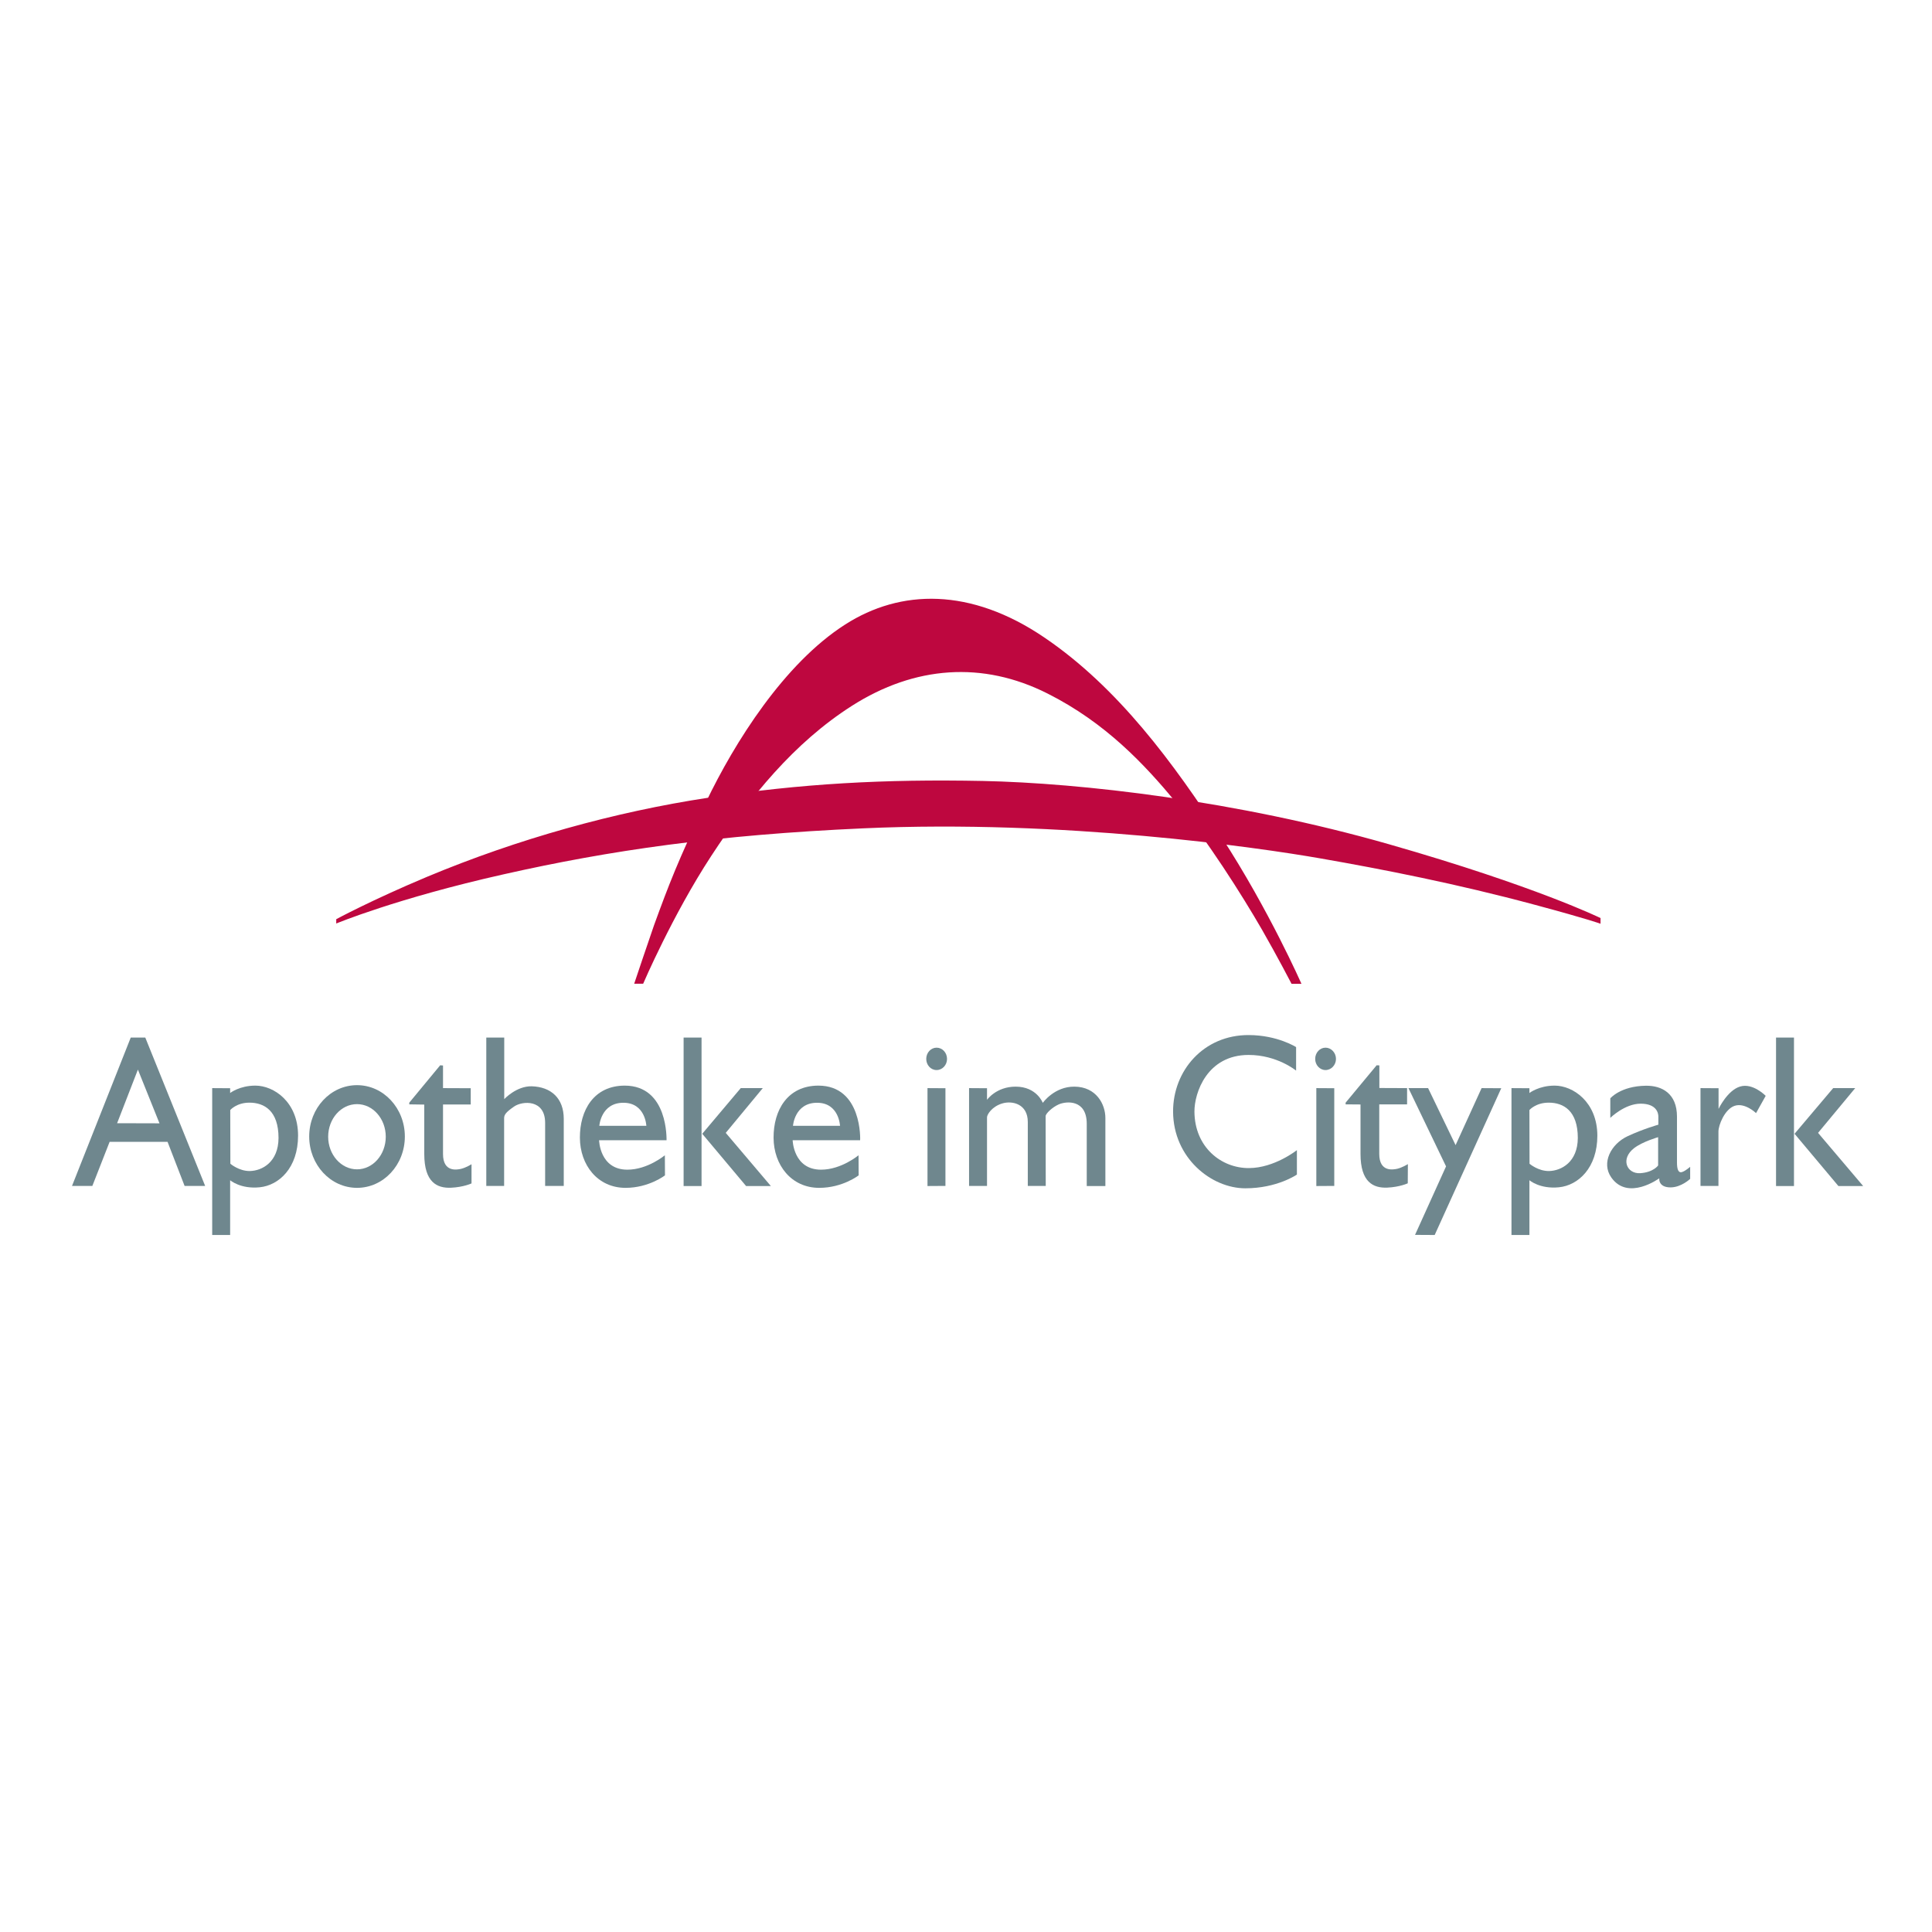 <?xml version="1.0" encoding="UTF-8"?> <!-- Generator: Adobe Illustrator 24.2.3, SVG Export Plug-In . SVG Version: 6.00 Build 0) --> <svg xmlns="http://www.w3.org/2000/svg" xmlns:xlink="http://www.w3.org/1999/xlink" version="1.1" id="Ebene_1" x="0px" y="0px" viewBox="0 0 170.08 170.08" style="enable-background:new 0 0 170.08 170.08;" xml:space="preserve"> <style type="text/css"> .Grün_x0020_bogenförmig{fill:url(#SVGID_1_);stroke:#FFFFFF;stroke-width:0.25;stroke-miterlimit:1;} .st0{fill-rule:evenodd;clip-rule:evenodd;fill:#BE073F;} .st1{fill-rule:evenodd;clip-rule:evenodd;fill:#6F878E;} </style> <linearGradient id="SVGID_1_" gradientUnits="userSpaceOnUse" x1="0" y1="170.08" x2="0.707" y2="169.373"> <stop offset="0" style="stop-color:#259E2E"></stop> <stop offset="0.983" style="stop-color:#1C381D"></stop> </linearGradient> <g> <path class="st0" d="M29.6,80.92v0.38c0,0,5.33-2.22,14.73-4.33c9.4-2.12,18.75-3.47,31.69-4.05c17.59-0.79,34.7,1.68,40.23,2.65 c5.45,0.95,12.03,2.24,18.86,4.08c4.84,1.3,5.79,1.67,5.79,1.67v-0.5c0,0-5.72-2.81-18.63-6.5c-13.43-3.84-27.14-5.39-35.75-5.57 c-8.62-0.17-15.97,0.22-24.2,1.48c-8.22,1.25-16.74,3.62-24.73,6.96C32.66,79.26,29.6,80.92,29.6,80.92"></path> <path class="st0" d="M55.83,86.6h0.79c0,0,2.58-6.03,5.98-11.23c3.41-5.21,7.31-9.99,12.39-13.23c5.53-3.53,11.53-3.96,17.22-1.09 c5.13,2.58,8.55,6.25,11.31,9.58c2.76,3.34,5.79,8.12,7.57,11.2c1.36,2.37,2.61,4.78,2.61,4.78h0.87c0,0-2.84-6.47-7.04-12.93 c-4.2-6.46-9.08-13.14-15.58-17.55c-6.5-4.42-12.67-4.28-17.55-1.15c-5.38,3.44-9.73,10.38-12.24,15.61 c-2.45,5.11-3.29,7.31-4.59,10.88C57.15,82.66,55.83,86.6,55.83,86.6"></path> <path class="st1" d="M12.79,91.34l-1.28,0L6.34,104.4h1.79l1.52-3.88h5.1l1.5,3.88l1.81,0L12.79,91.34z M10.31,98.88l1.83-4.72 l1.9,4.73L10.31,98.88z"></path> <path class="st1" d="M22.48,95.57c-1.39,0-2.22,0.65-2.22,0.65l0-0.42l-1.58-0.01v12.93h1.58l0-4.82c0,0,0.91,0.79,2.6,0.62 c1.7-0.17,3.38-1.71,3.38-4.55C26.24,97.01,24.11,95.57,22.48,95.57 M21.99,103.09c-0.95,0.01-1.71-0.64-1.71-0.64l-0.01-4.73 c0,0,0.55-0.65,1.69-0.65c1.31,0,2.56,0.72,2.56,3.11C24.51,102.3,23.08,103.07,21.99,103.09"></path> <path class="st1" d="M136.86,95.57c-1.39,0-2.22,0.65-2.22,0.65l0-0.42l-1.58-0.01v12.93h1.58l0-4.82c0,0,0.91,0.79,2.6,0.62 c1.7-0.17,3.38-1.71,3.38-4.55C140.61,97.01,138.48,95.57,136.86,95.57 M136.36,103.09c-0.95,0.01-1.71-0.64-1.71-0.64l-0.01-4.73 c0,0,0.55-0.65,1.7-0.65c1.31,0,2.56,0.72,2.56,3.11C138.89,102.3,137.45,103.07,136.36,103.09"></path> <path class="st1" d="M31.43,95.53c-2.33,0-4.21,2.02-4.21,4.52c0,2.49,1.88,4.52,4.21,4.52c2.33,0,4.21-2.02,4.21-4.52 C35.64,97.56,33.76,95.53,31.43,95.53 M31.43,102.94c-1.4,0-2.54-1.29-2.54-2.87s1.13-2.87,2.54-2.87c1.4,0,2.53,1.29,2.53,2.87 S32.83,102.94,31.43,102.94"></path> <path class="st1" d="M36.03,97.22v-0.15l2.72-3.29L39,93.8v1.99l2.44,0.01l0,1.43H39v4.36c0,1.62,1.22,1.39,1.58,1.31 c0.46-0.11,0.93-0.41,0.93-0.41l0,1.69c0,0-0.7,0.33-1.81,0.38c-1.22,0.05-2.35-0.47-2.35-2.97c0-2.49,0-4.35,0-4.35L36.03,97.22z"></path> <path class="st1" d="M118.46,97.22v-0.15l2.73-3.29l0.24,0.01v1.99l2.44,0.01l0,1.43h-2.45v4.36c0,1.62,1.22,1.39,1.59,1.31 c0.45-0.11,0.93-0.41,0.93-0.41l-0.01,1.69c0,0-0.7,0.33-1.81,0.38c-1.22,0.05-2.35-0.47-2.35-2.97c0-2.49,0-4.35,0-4.35 L118.46,97.22z"></path> <path class="st1" d="M42.81,91.34l1.58,0v5.42c0,0,1.07-1.16,2.42-1.13c1.7,0.05,2.82,1.05,2.82,2.87c0,1.81,0,5.9,0,5.9l-1.64,0 c0,0,0-3.44,0-5.55c0-2.1-2.01-1.94-2.73-1.44c-0.72,0.5-0.88,0.72-0.88,1.03c0,0.31,0,5.96,0,5.96l-1.57,0V91.34z"></path> <path class="st1" d="M54.99,95.57c-2.72,0.01-3.95,2.17-3.94,4.59c0.01,2.4,1.56,4.41,4.02,4.41c2.06,0,3.47-1.1,3.47-1.1 l-0.01-1.77c0,0-1.51,1.27-3.3,1.27c-2.44,0-2.49-2.59-2.49-2.59l5.94,0C58.67,100.38,58.86,95.57,54.99,95.57 M52.76,99.11 c0,0,0.14-2.03,2.12-2.03c1.94,0,2.02,2.03,2.02,2.03H52.76z"></path> <path class="st1" d="M72.04,95.57c-2.72,0.01-3.95,2.17-3.94,4.59c0.01,2.4,1.56,4.41,4.02,4.41c2.06,0,3.47-1.1,3.47-1.1 l-0.01-1.77c0,0-1.51,1.27-3.3,1.27c-2.44,0-2.5-2.59-2.5-2.59l5.94,0C75.73,100.38,75.92,95.57,72.04,95.57 M69.81,99.11 c0,0,0.14-2.03,2.12-2.03c1.94,0,2.02,2.03,2.02,2.03H69.81z"></path> <path class="st1" d="M65.21,95.79l1.94,0l-3.26,3.94l3.97,4.68h-2.18l-3.86-4.6L65.21,95.79z M61.76,104.41h-1.58V91.34l1.58,0 V104.41z"></path> <path class="st1" d="M161.38,95.79l1.94,0l-3.27,3.94l3.97,4.68h-2.18l-3.86-4.6L161.38,95.79z M157.93,104.41h-1.58V91.34l1.58,0 V104.41z"></path> <path class="st1" d="M82.45,92.23c0.51,0,0.92,0.44,0.92,0.99c0,0.54-0.41,0.98-0.92,0.98c-0.51,0-0.91-0.44-0.91-0.98 C81.54,92.67,81.95,92.23,82.45,92.23"></path> <polygon class="st1" points="81.65,95.79 83.23,95.8 83.23,104.4 81.65,104.41 "></polygon> <path class="st1" d="M116.69,92.23c0.5,0,0.92,0.44,0.92,0.99c0,0.54-0.42,0.98-0.92,0.98c-0.5,0-0.91-0.44-0.91-0.98 C115.78,92.67,116.19,92.23,116.69,92.23"></path> <polygon class="st1" points="115.88,95.79 117.46,95.8 117.46,104.4 115.88,104.41 "></polygon> <path class="st1" d="M85.31,95.79l1.58,0.01v1.02c0,0,0.81-1.16,2.52-1.16c1.86,0,2.39,1.43,2.39,1.43s1.01-1.45,2.8-1.43 c1.9,0.02,2.71,1.54,2.71,2.76c0,1.22,0,5.99,0,5.99l-1.64,0v-5.47c0-2.17-1.79-2.01-2.46-1.72c-0.57,0.25-1.16,0.81-1.16,1.04 c0,0.31,0.01,6.14,0.01,6.14l-1.58,0c0,0,0-4.04,0-5.63c0-1.58-1.35-1.9-2.25-1.63c-0.9,0.27-1.34,0.97-1.34,1.22 c0,0.26,0,6.04,0,6.04l-1.58,0L85.31,95.79z"></path> <path class="st1" d="M114.1,92.18l0,2.07c0,0-1.67-1.38-4.18-1.38c-3.66,0-4.78,3.34-4.77,4.99c0.02,3.14,2.37,4.99,4.81,4.97 c2.24-0.01,4.21-1.58,4.21-1.58v2.15c0,0-1.73,1.21-4.54,1.21c-2.98,0-6.34-2.66-6.36-6.75c-0.01-3.6,2.68-6.76,6.67-6.74 C112.47,91.13,114.1,92.18,114.1,92.18"></path> <polygon class="st1" points="123.99,95.79 125.72,95.79 128.14,100.81 130.43,95.79 132.16,95.8 126.3,108.72 124.57,108.71 127.3,102.68 "></polygon> <path class="st1" d="M148.07,103.18c-0.34,0.1-0.44-0.29-0.44-0.84c0-0.55,0-2.27,0-4.04c0-2.04-1.33-2.74-2.74-2.72 c-2.23,0.03-3.13,1.11-3.13,1.11v1.72c0,0,1.27-1.25,2.67-1.25c1.41,0,1.56,0.84,1.56,1.13c0,0.29,0,0.72,0,0.72 s-1.33,0.37-2.72,1.02c-1.44,0.68-2.33,2.34-1.42,3.63c1.47,2.09,4.22,0.07,4.22,0.07s-0.11,0.8,0.99,0.8 c0.95,0,1.73-0.75,1.73-0.75v-1.06C148.77,102.72,148.4,103.08,148.07,103.18 M145.97,102.6c0,0-0.42,0.61-1.59,0.68 c-1.17,0.06-1.75-1.26-0.52-2.21c0.76-0.58,2.11-0.96,2.11-0.96V102.6z"></path> <path class="st1" d="M149.71,95.79l1.58,0.01v1.82c0,0,0.78-1.64,1.9-1.97c1.12-0.34,2.25,0.82,2.25,0.82l-0.85,1.52 c0,0-0.98-0.95-1.89-0.64c-0.86,0.29-1.42,1.69-1.42,2.26c0,0.58,0,4.79,0,4.79h-1.58V95.79z"></path> </g> </svg> 
